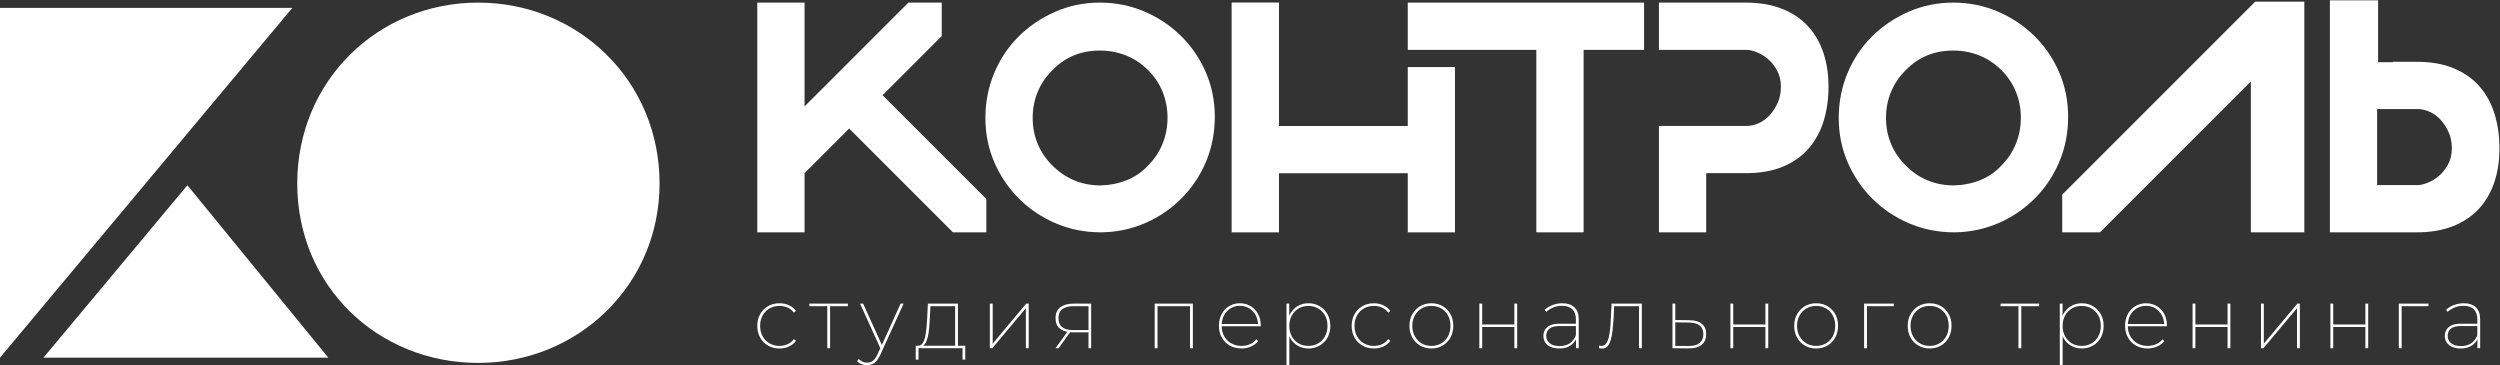 <?xml version="1.0" encoding="UTF-8"?> <svg xmlns="http://www.w3.org/2000/svg" width="1273" height="186" viewBox="0 0 1273 186" fill="none"><rect x="0" y="0" width="1273" height="186" fill="#333333" stroke="none"/><path d="M167.181 182.119H22.136L95.42 94.329L167.181 182.119ZM0 4.006H148.86L0 182.119V4.006Z" fill="white"></path><path d="M243.475 1.329C294.367 1.329 335.85 41.017 335.85 93.448C335.85 145.092 294.367 184.796 243.475 184.796C192.583 184.796 151.356 145.861 151.356 93.448C151.356 41.017 192.583 1.329 243.475 1.329Z" fill="white"></path><path d="M479.528 18.343V1.329H462.529L409.681 54.193V1.329H385.609V118.305H409.681V88.174L432.399 65.455L485.248 118.305H502.247V101.306L449.397 48.474L479.528 18.343Z" fill="white"></path><path d="M591.976 73.206C590.3 77.363 587.819 81.069 584.564 84.323C581.552 87.578 577.959 90.043 573.801 91.719C569.645 93.411 565.165 94.297 560.332 94.41C555.627 94.41 551.228 93.573 547.12 91.879C543.027 90.205 539.353 87.739 536.099 84.485C532.731 81.23 530.185 77.525 528.445 73.367C526.705 69.226 525.835 64.795 525.835 60.074C525.835 55.37 526.672 50.971 528.365 46.862C530.04 42.77 532.505 39.097 535.76 35.842C542.269 29.106 550.359 25.739 559.993 25.739C564.715 25.739 569.113 26.561 573.221 28.189C577.315 29.815 580.988 32.201 584.243 35.342C587.609 38.597 590.156 42.319 591.896 46.523C593.636 50.729 594.505 55.193 594.505 59.914C594.505 64.618 593.668 69.049 591.976 73.206ZM601.321 18.247C595.988 13.026 589.785 8.902 582.728 5.873C575.655 2.843 568.081 1.329 559.993 1.329C551.921 1.329 544.316 2.909 537.195 6.05C530.072 9.191 523.869 13.397 518.6 18.666C513.316 23.95 509.191 30.138 506.227 37.275C503.245 44.397 501.763 52.002 501.763 60.074C501.763 68.163 503.309 75.735 506.388 82.793C509.481 89.866 513.687 96.037 519.019 101.306C524.353 106.591 530.572 110.731 537.709 113.777C544.816 116.79 552.485 118.305 560.669 118.305C568.759 118.207 576.299 116.597 583.308 113.519C590.317 110.442 596.472 106.221 601.74 100.887C607.009 95.554 611.133 89.366 614.115 82.294C617.079 75.221 618.577 67.599 618.577 59.398C618.577 51.326 617.031 43.753 613.937 36.679C610.86 29.622 606.639 23.467 601.321 18.247Z" fill="white"></path><path d="M716.829 64.153H651.265V1.287H627.144V118.319H651.265V88.203H716.829V118.319H740.88V34.163H716.829V64.153Z" fill="white"></path><path d="M716.829 25.401H782.296V118.305H806.368V25.401H837.158V1.329H716.829V25.401Z" fill="white"></path><path d="M920.556 13.285C917.026 9.466 912.612 6.517 907.344 4.455C902.074 2.377 895.952 1.33 888.992 1.33H844.73V25.401H889.668C890.796 25.401 892.326 25.771 894.292 26.497C896.258 27.238 898.176 28.349 900.029 29.865C901.881 31.379 903.477 33.345 904.814 35.761C906.168 38.178 906.844 40.998 906.844 44.253C906.844 47.169 906.312 49.827 905.249 52.245C904.169 54.661 902.832 56.771 901.205 58.559C899.577 60.349 897.725 61.734 895.645 62.685C893.568 63.635 891.457 64.119 889.329 64.119H844.73V118.305H868.802V88.175H888.992C896.29 88.175 902.606 87.063 907.94 84.823C913.273 82.567 917.64 79.458 921.072 75.478C924.486 71.498 927.001 66.842 928.628 61.509C930.256 56.175 931.077 50.375 931.077 44.091C931.077 37.807 930.206 32.055 928.466 26.835C926.726 21.614 924.084 17.103 920.556 13.285Z" fill="white"></path><path d="M1026.49 73.206C1024.82 77.363 1022.35 81.069 1019.1 84.323C1016.07 87.578 1012.48 90.043 1008.33 91.719C1004.16 93.411 999.683 94.297 994.864 94.41C990.144 94.41 985.746 93.573 981.638 91.879C977.544 90.205 973.871 87.739 970.616 84.485C967.248 81.23 964.703 77.525 962.963 73.367C961.223 69.226 960.352 64.795 960.352 60.074C960.352 55.37 961.19 50.971 962.883 46.862C964.558 42.77 967.023 39.097 970.278 35.842C976.787 29.106 984.875 25.739 994.527 25.739C999.232 25.739 1003.63 26.561 1007.74 28.189C1011.83 29.815 1015.51 32.201 1018.76 35.342C1022.13 38.597 1024.67 42.319 1026.41 46.523C1028.15 50.729 1029.02 55.193 1029.02 59.914C1029.02 64.618 1028.19 69.049 1026.49 73.206ZM1048.47 36.679C1045.38 29.622 1041.17 23.467 1035.84 18.247C1030.51 13.026 1024.32 8.902 1017.25 5.873C1010.17 2.843 1002.6 1.329 994.527 1.329C986.438 1.329 978.834 2.909 971.712 6.05C964.59 9.191 958.387 13.397 953.118 18.666C947.834 23.95 943.708 30.138 940.744 37.275C937.779 44.397 936.28 52.002 936.28 60.074C936.28 68.163 937.827 75.735 940.904 82.793C943.999 89.866 948.204 96.037 953.536 101.306C958.871 106.591 965.09 110.731 972.227 113.777C979.35 116.79 987.003 118.305 995.187 118.305C1003.28 118.207 1010.82 116.597 1017.84 113.519C1024.85 110.442 1030.99 106.221 1036.26 100.887C1041.54 95.554 1045.67 89.366 1048.63 82.294C1051.61 75.221 1053.09 67.599 1053.09 59.398C1053.09 51.326 1051.55 43.753 1048.47 36.679Z" fill="white"></path><path d="M1246.46 83.889C1245.11 86.306 1243.53 88.271 1241.66 89.786C1239.8 91.301 1237.9 92.429 1235.94 93.138C1233.97 93.878 1232.42 94.249 1231.31 94.249H1210.43V55.531H1230.98C1233.1 55.531 1235.21 56.014 1237.29 56.965C1239.35 57.915 1241.22 59.285 1242.85 61.09C1244.46 62.878 1245.81 64.989 1246.88 67.406C1247.94 69.807 1248.49 72.481 1248.49 75.398C1248.49 78.653 1247.81 81.489 1246.46 83.889ZM1270.27 58.141C1268.65 52.807 1266.13 48.151 1262.7 44.171C1259.28 40.175 1254.9 37.082 1249.57 34.826C1244.24 32.587 1237.94 31.459 1230.64 31.459H1218.39V31.669H1210.93V0.185H1186.38V1.995V31.669V38.693V118.305H1230.64C1237.6 118.305 1243.7 117.274 1248.99 115.195C1254.26 113.117 1258.67 110.167 1262.2 106.366C1265.73 102.547 1268.37 98.019 1270.11 92.815C1271.85 87.594 1272.72 81.859 1272.72 75.558C1272.72 69.275 1271.9 63.474 1270.27 58.141Z" fill="white"></path><path d="M1050.08 99.099V118.304H1069.3L1146.14 41.448V118.304H1173.36V0.862H1148.32L1050.08 99.099Z" fill="white"></path><path d="M391.868 157.045C393.356 156.198 395.035 155.774 396.903 155.774C398.392 155.774 399.771 156.053 401.04 156.606C402.31 157.161 403.368 158.037 404.215 159.234L405.31 158.314C404.346 157.029 403.134 156.06 401.675 155.402C400.216 154.746 398.626 154.418 396.903 154.418C394.743 154.418 392.81 154.906 391.102 155.884C389.395 156.862 388.052 158.22 387.074 159.956C386.096 161.693 385.608 163.685 385.608 165.932C385.608 168.18 386.096 170.172 387.074 171.909C388.052 173.646 389.395 175.002 391.102 175.981C392.81 176.958 394.743 177.446 396.903 177.446C398.626 177.446 400.216 177.126 401.675 176.482C403.134 175.841 404.346 174.864 405.31 173.55L404.215 172.674C403.368 173.841 402.31 174.71 401.04 175.28C399.771 175.849 398.392 176.134 396.903 176.134C395.035 176.134 393.356 175.704 391.868 174.841C390.379 173.981 389.204 172.784 388.344 171.252C387.482 169.72 387.052 167.945 387.052 165.932C387.052 163.917 387.482 162.145 388.344 160.613C389.204 159.081 390.379 157.892 391.868 157.045Z" fill="white"></path><path d="M412.139 155.906H421.245V177.315H422.691V155.906H431.753V154.592H412.139V155.906Z" fill="white"></path><path d="M449.044 175.669L439.501 154.593H437.926L448.257 177.263L446.814 180.38C446.083 182.015 445.295 183.137 444.448 183.751C443.603 184.364 442.624 184.671 441.516 184.671C440.64 184.671 439.867 184.517 439.195 184.211C438.524 183.904 437.882 183.429 437.268 182.787L436.438 183.927C437.049 184.597 437.795 185.101 438.669 185.436C439.545 185.771 440.494 185.94 441.516 185.94C442.45 185.94 443.311 185.779 444.099 185.459C444.887 185.137 445.624 184.589 446.309 183.817C446.996 183.043 447.63 182.015 448.215 180.729L460.123 154.593H458.591L449.044 175.669Z" fill="white"></path><path d="M471.024 175.06C471.608 174.199 472.067 173.076 472.404 171.69C472.739 170.303 472.979 168.771 473.125 167.092C473.271 165.414 473.388 163.742 473.476 162.079L473.781 155.906H486.348V176.046H470.033C470.403 175.816 470.733 175.488 471.024 175.06ZM487.792 154.592H472.469L472.119 162.035C472.031 163.786 471.907 165.508 471.747 167.202C471.585 168.895 471.345 170.419 471.024 171.778C470.703 173.134 470.243 174.199 469.645 174.972C469.047 175.747 468.267 176.104 467.303 176.046H466.296V183.094H467.696V177.315H490.113V183.094H491.515V176.046H487.792V154.592Z" fill="white"></path><path d="M505.48 174.994V154.593H504.035V177.314H505.262L522.38 156.913V177.314H523.826V154.593H522.555L505.48 174.994Z" fill="white"></path><path d="M554.252 155.906V168.076H546.46C541.468 168.076 538.972 166.079 538.972 162.079C538.972 159.89 539.651 158.314 541.008 157.35C542.366 156.387 544.284 155.906 546.766 155.906H554.252ZM540.002 156.41C538.323 157.62 537.484 159.495 537.484 162.035C537.484 164.43 538.258 166.224 539.804 167.42C540.784 168.179 542.038 168.668 543.507 168.946L537.44 177.315H539.016L544.944 169.139C545.382 169.174 545.811 169.216 546.284 169.216H554.252V177.315H555.61V154.592H546.635C543.891 154.592 541.68 155.199 540.002 156.41Z" fill="white"></path><path d="M587.963 177.315H589.408V155.906H605.958V177.315H607.403V154.592H587.963V177.315Z" fill="white"></path><path d="M626.579 157.023C627.98 156.161 629.571 155.731 631.351 155.731C633.131 155.731 634.721 156.161 636.123 157.023C637.524 157.883 638.625 159.064 639.429 160.568C640.129 161.883 640.507 163.355 640.595 164.968H622.109C622.201 163.345 622.576 161.873 623.273 160.568C624.076 159.064 625.177 157.883 626.579 157.023ZM636.801 155.861C635.181 154.899 633.365 154.417 631.351 154.417C629.308 154.417 627.476 154.913 625.856 155.905C624.236 156.897 622.967 158.256 622.047 159.977C621.128 161.7 620.668 163.684 620.668 165.931C620.668 168.149 621.164 170.133 622.156 171.887C623.148 173.637 624.507 175.001 626.228 175.98C627.951 176.959 629.935 177.447 632.183 177.447C633.847 177.447 635.415 177.133 636.889 176.504C638.363 175.877 639.611 174.951 640.633 173.725L639.713 172.761C638.837 173.9 637.736 174.747 636.408 175.301C635.08 175.855 633.671 176.133 632.183 176.133C630.227 176.133 628.491 175.703 626.973 174.841C625.455 173.98 624.259 172.783 623.383 171.251C622.533 169.765 622.105 168.063 622.079 166.151H641.989V165.953V165.756C641.989 163.539 641.531 161.575 640.611 159.868C639.692 158.16 638.421 156.825 636.801 155.861Z" fill="white"></path><path d="M674.695 171.273C673.848 172.821 672.687 174.016 671.213 174.863C669.74 175.709 668.084 176.133 666.245 176.133C664.376 176.133 662.712 175.709 661.253 174.863C659.793 174.016 658.641 172.821 657.795 171.273C656.948 169.725 656.525 167.961 656.525 165.975C656.525 163.933 656.948 162.152 657.795 160.635C658.641 159.116 659.793 157.927 661.253 157.067C662.712 156.207 664.376 155.775 666.245 155.775C668.084 155.775 669.74 156.207 671.213 157.067C672.687 157.927 673.848 159.116 674.695 160.635C675.54 162.152 675.964 163.933 675.964 165.975C675.964 167.961 675.54 169.725 674.695 171.273ZM671.957 155.905C670.28 154.913 668.391 154.417 666.288 154.417C664.245 154.417 662.407 154.9 660.772 155.861C659.137 156.825 657.845 158.176 656.897 159.912C656.739 160.201 656.613 160.512 656.481 160.817V154.593H655.08V185.808H656.525V171.187C656.645 171.459 656.756 171.736 656.897 171.996C657.845 173.732 659.137 175.076 660.772 176.024C662.407 176.972 664.245 177.447 666.288 177.447C668.391 177.447 670.28 176.959 671.957 175.98C673.636 175.003 674.964 173.652 675.943 171.931C676.92 170.208 677.409 168.224 677.409 165.975C677.409 163.699 676.92 161.7 675.943 159.977C674.964 158.256 673.636 156.897 671.957 155.905Z" fill="white"></path><path d="M694.528 157.045C696.016 156.198 697.695 155.774 699.563 155.774C701.052 155.774 702.431 156.053 703.7 156.606C704.969 157.161 706.028 158.037 706.875 159.234L707.969 158.314C707.005 157.029 705.793 156.06 704.335 155.402C702.875 154.746 701.285 154.418 699.563 154.418C697.403 154.418 695.469 154.906 693.761 155.884C692.055 156.862 690.712 158.22 689.733 159.956C688.756 161.693 688.267 163.685 688.267 165.932C688.267 168.18 688.756 170.172 689.733 171.909C690.712 173.646 692.055 175.002 693.761 175.981C695.469 176.958 697.403 177.446 699.563 177.446C701.285 177.446 702.875 177.126 704.335 176.482C705.793 175.841 707.005 174.864 707.969 173.55L706.875 172.674C706.028 173.841 704.969 174.71 703.7 175.28C702.431 175.849 701.052 176.134 699.563 176.134C697.695 176.134 696.016 175.704 694.528 174.841C693.039 173.981 691.864 172.784 691.004 171.252C690.141 169.72 689.712 167.945 689.712 165.932C689.712 163.917 690.141 162.145 691.004 160.613C691.864 159.081 693.039 157.892 694.528 157.045Z" fill="white"></path><path d="M737.323 171.229C736.491 172.777 735.338 173.98 733.865 174.841C732.39 175.703 730.719 176.133 728.851 176.133C727.013 176.133 725.363 175.703 723.905 174.841C722.445 173.98 721.285 172.777 720.423 171.229C719.562 169.681 719.132 167.917 719.132 165.931C719.132 163.917 719.562 162.144 720.423 160.612C721.285 159.08 722.445 157.891 723.905 157.044C725.363 156.199 727.027 155.775 728.895 155.775C730.734 155.775 732.39 156.199 733.865 157.044C735.338 157.891 736.491 159.08 737.323 160.612C738.155 162.144 738.571 163.917 738.571 165.931C738.571 167.917 738.155 169.681 737.323 171.229ZM734.587 155.884C732.894 154.905 730.982 154.417 728.851 154.417C726.721 154.417 724.817 154.913 723.138 155.905C721.46 156.897 720.132 158.256 719.154 159.977C718.176 161.7 717.688 163.684 717.688 165.931C717.688 168.18 718.176 170.172 719.154 171.908C720.132 173.645 721.46 175.003 723.138 175.98C724.817 176.959 726.721 177.447 728.851 177.447C730.982 177.447 732.894 176.959 734.587 175.98C736.279 175.003 737.609 173.637 738.571 171.887C739.534 170.135 740.017 168.149 740.017 165.931C740.017 163.655 739.534 161.656 738.571 159.933C737.609 158.212 736.279 156.861 734.587 155.884Z" fill="white"></path><path d="M771.102 165.232H754.728V154.593H753.282V177.316H754.728V166.501H771.102V177.316H772.546V154.593H771.102V165.232Z" fill="white"></path><path d="M799.34 174.797C797.968 175.747 796.232 176.221 794.13 176.221C791.998 176.221 790.336 175.747 789.138 174.797C787.941 173.849 787.344 172.572 787.344 170.967C787.344 169.536 787.861 168.355 788.898 167.421C789.933 166.487 791.692 166.019 794.173 166.019H802.448V170.748C801.748 172.499 800.712 173.849 799.34 174.797ZM795.486 154.417C793.764 154.417 792.116 154.716 790.54 155.315C788.964 155.913 787.636 156.724 786.556 157.744L787.344 158.796C788.336 157.891 789.517 157.153 790.89 156.585C792.261 156.015 793.78 155.731 795.442 155.731C797.72 155.731 799.456 156.316 800.653 157.481C801.849 158.651 802.448 160.357 802.448 162.604V164.837H794.173C792.13 164.837 790.502 165.123 789.292 165.691C788.08 166.26 787.212 167.019 786.686 167.967C786.161 168.917 785.898 169.945 785.898 171.055C785.898 172.309 786.22 173.427 786.862 174.403C787.504 175.383 788.43 176.133 789.642 176.657C790.853 177.184 792.32 177.447 794.042 177.447C796.346 177.447 798.26 176.921 799.777 175.871C800.978 175.039 801.876 173.987 802.492 172.735V177.315H803.893V162.604C803.893 159.919 803.17 157.884 801.726 156.497C800.281 155.111 798.201 154.417 795.486 154.417Z" fill="white"></path><path d="M820.223 162.166C820.164 163.948 820.055 165.669 819.895 167.333C819.734 168.997 819.494 170.493 819.172 171.821C818.851 173.149 818.391 174.2 817.792 174.973C817.195 175.748 816.399 176.133 815.407 176.133C815.26 176.133 815.086 176.112 814.882 176.068C814.678 176.024 814.487 175.986 814.312 175.958L814.138 177.228C814.428 177.286 814.714 177.344 814.991 177.402C815.268 177.461 815.523 177.49 815.758 177.49C816.924 177.49 817.866 177.082 818.582 176.264C819.296 175.448 819.851 174.332 820.244 172.914C820.639 171.5 820.938 169.88 821.143 168.054C821.347 166.232 821.507 164.341 821.624 162.385L821.948 155.906H834.584V177.316H836.028V154.593H820.618L820.223 162.166Z" fill="white"></path><path d="M865.428 174.688C864.158 175.709 862.268 176.205 859.758 176.177L853.06 176.133V164.136L859.758 164.224C862.297 164.253 864.194 164.75 865.449 165.712C866.705 166.676 867.333 168.15 867.333 170.134C867.333 172.148 866.697 173.668 865.428 174.688ZM860.196 163.042L853.06 162.954V154.593H851.614V177.314L859.758 177.402C862.705 177.43 864.946 176.818 866.478 175.564C868.012 174.309 868.777 172.485 868.777 170.09C868.777 167.813 868.048 166.078 866.588 164.881C865.128 163.684 862.998 163.072 860.196 163.042Z" fill="white"></path><path d="M898.942 165.232H882.567V154.593H881.122V177.316H882.567V166.501H898.942V177.316H900.386V154.593H898.942V165.232Z" fill="white"></path><path d="M933.245 171.229C932.413 172.777 931.26 173.98 929.787 174.841C928.312 175.703 926.641 176.133 924.773 176.133C922.935 176.133 921.285 175.703 919.827 174.841C918.367 173.98 917.207 172.777 916.345 171.229C915.484 169.681 915.053 167.917 915.053 165.931C915.053 163.917 915.484 162.144 916.345 160.612C917.207 159.08 918.367 157.891 919.827 157.044C921.285 156.199 922.949 155.775 924.817 155.775C926.656 155.775 928.312 156.199 929.787 157.044C931.26 157.891 932.413 159.08 933.245 160.612C934.077 162.144 934.493 163.917 934.493 165.931C934.493 167.917 934.077 169.681 933.245 171.229ZM930.509 155.884C928.816 154.905 926.904 154.417 924.773 154.417C922.643 154.417 920.739 154.913 919.06 155.905C917.381 156.897 916.053 158.256 915.076 159.977C914.097 161.7 913.609 163.684 913.609 165.931C913.609 168.18 914.097 170.172 915.076 171.908C916.053 173.645 917.381 175.003 919.06 175.98C920.739 176.959 922.643 177.447 924.773 177.447C926.904 177.447 928.816 176.959 930.509 175.98C932.201 175.003 933.531 173.637 934.493 171.887C935.456 170.135 935.939 168.149 935.939 165.931C935.939 163.655 935.456 161.656 934.493 159.933C933.531 158.212 932.201 156.861 930.509 155.884Z" fill="white"></path><path d="M949.203 177.315H950.648V155.906H964.308V154.592H949.203V177.315Z" fill="white"></path><path d="M991.036 171.229C990.204 172.777 989.051 173.98 987.578 174.841C986.103 175.703 984.432 176.133 982.564 176.133C980.726 176.133 979.076 175.703 977.618 174.841C976.158 173.98 974.998 172.777 974.136 171.229C973.275 169.681 972.844 167.917 972.844 165.931C972.844 163.917 973.275 162.144 974.136 160.612C974.998 159.08 976.158 157.891 977.618 157.044C979.076 156.199 980.74 155.775 982.608 155.775C984.447 155.775 986.103 156.199 987.578 157.044C989.051 157.891 990.204 159.08 991.036 160.612C991.868 162.144 992.284 163.917 992.284 165.931C992.284 167.917 991.868 169.681 991.036 171.229ZM988.3 155.884C986.607 154.905 984.695 154.417 982.564 154.417C980.434 154.417 978.53 154.913 976.851 155.905C975.172 156.897 973.844 158.256 972.867 159.977C971.888 161.7 971.4 163.684 971.4 165.931C971.4 168.18 971.888 170.172 972.867 171.908C973.844 173.645 975.172 175.003 976.851 175.98C978.53 176.959 980.434 177.447 982.564 177.447C984.695 177.447 986.607 176.959 988.3 175.98C989.992 175.003 991.322 173.637 992.284 171.887C993.247 170.135 993.73 168.149 993.73 165.931C993.73 163.655 993.247 161.656 992.284 159.933C991.322 158.212 989.992 156.861 988.3 155.884Z" fill="white"></path><path d="M1018.68 155.906H1027.79V177.315H1029.24V155.906H1038.3V154.592H1018.68V155.906Z" fill="white"></path><path d="M1068.46 171.273C1067.62 172.821 1066.46 174.016 1064.98 174.863C1063.51 175.709 1061.85 176.133 1060.01 176.133C1058.14 176.133 1056.48 175.709 1055.02 174.863C1053.56 174.016 1052.41 172.821 1051.56 171.273C1050.72 169.725 1050.29 167.961 1050.29 165.975C1050.29 163.933 1050.72 162.152 1051.56 160.635C1052.41 159.116 1053.56 157.927 1055.02 157.067C1056.48 156.207 1058.14 155.775 1060.01 155.775C1061.85 155.775 1063.51 156.207 1064.98 157.067C1066.46 157.927 1067.62 159.116 1068.46 160.635C1069.31 162.152 1069.73 163.933 1069.73 165.975C1069.73 167.961 1069.31 169.725 1068.46 171.273ZM1065.73 155.905C1064.05 154.913 1062.16 154.417 1060.06 154.417C1058.01 154.417 1056.18 154.9 1054.54 155.861C1052.91 156.825 1051.61 158.176 1050.67 159.912C1050.51 160.201 1050.38 160.512 1050.25 160.817V154.593H1048.85V185.808H1050.29V171.187C1050.41 171.459 1050.52 171.736 1050.67 171.996C1051.61 173.732 1052.91 175.076 1054.54 176.024C1056.18 176.972 1058.01 177.447 1060.06 177.447C1062.16 177.447 1064.05 176.959 1065.73 175.98C1067.4 175.003 1068.73 173.652 1069.71 171.931C1070.69 170.208 1071.18 168.224 1071.18 165.975C1071.18 163.699 1070.69 161.7 1069.71 159.977C1068.73 158.256 1067.4 156.897 1065.73 155.905Z" fill="white"></path><path d="M1087.99 157.023C1089.39 156.161 1090.98 155.731 1092.76 155.731C1094.54 155.731 1096.13 156.161 1097.53 157.023C1098.94 157.883 1100.04 159.064 1100.84 160.568C1101.54 161.883 1101.92 163.355 1102.01 164.968H1083.52C1083.61 163.345 1083.99 161.873 1084.68 160.568C1085.49 159.064 1086.59 157.883 1087.99 157.023ZM1098.21 155.861C1096.59 154.899 1094.78 154.417 1092.76 154.417C1090.72 154.417 1088.89 154.913 1087.27 155.905C1085.65 156.897 1084.38 158.256 1083.46 159.977C1082.54 161.7 1082.08 163.684 1082.08 165.931C1082.08 168.149 1082.58 170.133 1083.57 171.887C1084.56 173.637 1085.92 175.001 1087.64 175.98C1089.36 176.959 1091.35 177.447 1093.59 177.447C1095.26 177.447 1096.83 177.133 1098.3 176.504C1099.77 175.877 1101.02 174.951 1102.04 173.725L1101.12 172.761C1100.25 173.9 1099.15 174.747 1097.82 175.301C1096.49 175.855 1095.08 176.133 1093.59 176.133C1091.64 176.133 1089.9 175.703 1088.38 174.841C1086.87 173.98 1085.67 172.783 1084.79 171.251C1083.94 169.765 1083.52 168.063 1083.49 166.151H1103.4V165.953V165.756C1103.4 163.539 1102.94 161.575 1102.02 159.868C1101.1 158.16 1099.83 156.825 1098.21 155.861Z" fill="white"></path><path d="M1134.27 165.232H1117.89V154.593H1116.45V177.316H1117.89V166.501H1134.27V177.316H1135.71V154.593H1134.27V165.232Z" fill="white"></path><path d="M1152.74 174.994V154.593H1151.3V177.314H1152.52L1169.64 156.913V177.314H1171.09V154.593H1169.82L1152.74 174.994Z" fill="white"></path><path d="M1204.45 165.232H1188.07V154.593H1186.63V177.316H1188.07V166.501H1204.45V177.316H1205.89V154.593H1204.45V165.232Z" fill="white"></path><path d="M1221.48 177.315H1222.92V155.906H1236.58V154.592H1221.48V177.315Z" fill="white"></path><path d="M1258.34 174.797C1256.97 175.747 1255.23 176.221 1253.13 176.221C1251 176.221 1249.34 175.747 1248.14 174.797C1246.94 173.849 1246.35 172.572 1246.35 170.967C1246.35 169.536 1246.86 168.355 1247.9 167.421C1248.94 166.487 1250.69 166.019 1253.18 166.019H1261.45V170.748C1260.75 172.499 1259.71 173.849 1258.34 174.797ZM1254.49 154.417C1252.77 154.417 1251.12 154.716 1249.54 155.315C1247.97 155.913 1246.64 156.724 1245.56 157.744L1246.35 158.796C1247.34 157.891 1248.52 157.153 1249.89 156.585C1251.26 156.015 1252.78 155.731 1254.45 155.731C1256.72 155.731 1258.46 156.316 1259.66 157.481C1260.85 158.651 1261.45 160.357 1261.45 162.604V164.837H1253.18C1251.13 164.837 1249.51 165.123 1248.29 165.691C1247.08 166.26 1246.21 167.019 1245.69 167.967C1245.16 168.917 1244.9 169.945 1244.9 171.055C1244.9 172.309 1245.22 173.427 1245.87 174.403C1246.51 175.383 1247.43 176.133 1248.65 176.657C1249.86 177.184 1251.32 177.447 1253.05 177.447C1255.35 177.447 1257.26 176.921 1258.78 175.871C1259.98 175.039 1260.88 173.987 1261.49 172.735V177.315H1262.9V162.604C1262.9 159.919 1262.17 157.884 1260.73 156.497C1259.28 155.111 1257.2 154.417 1254.49 154.417Z" fill="white"></path></svg> 